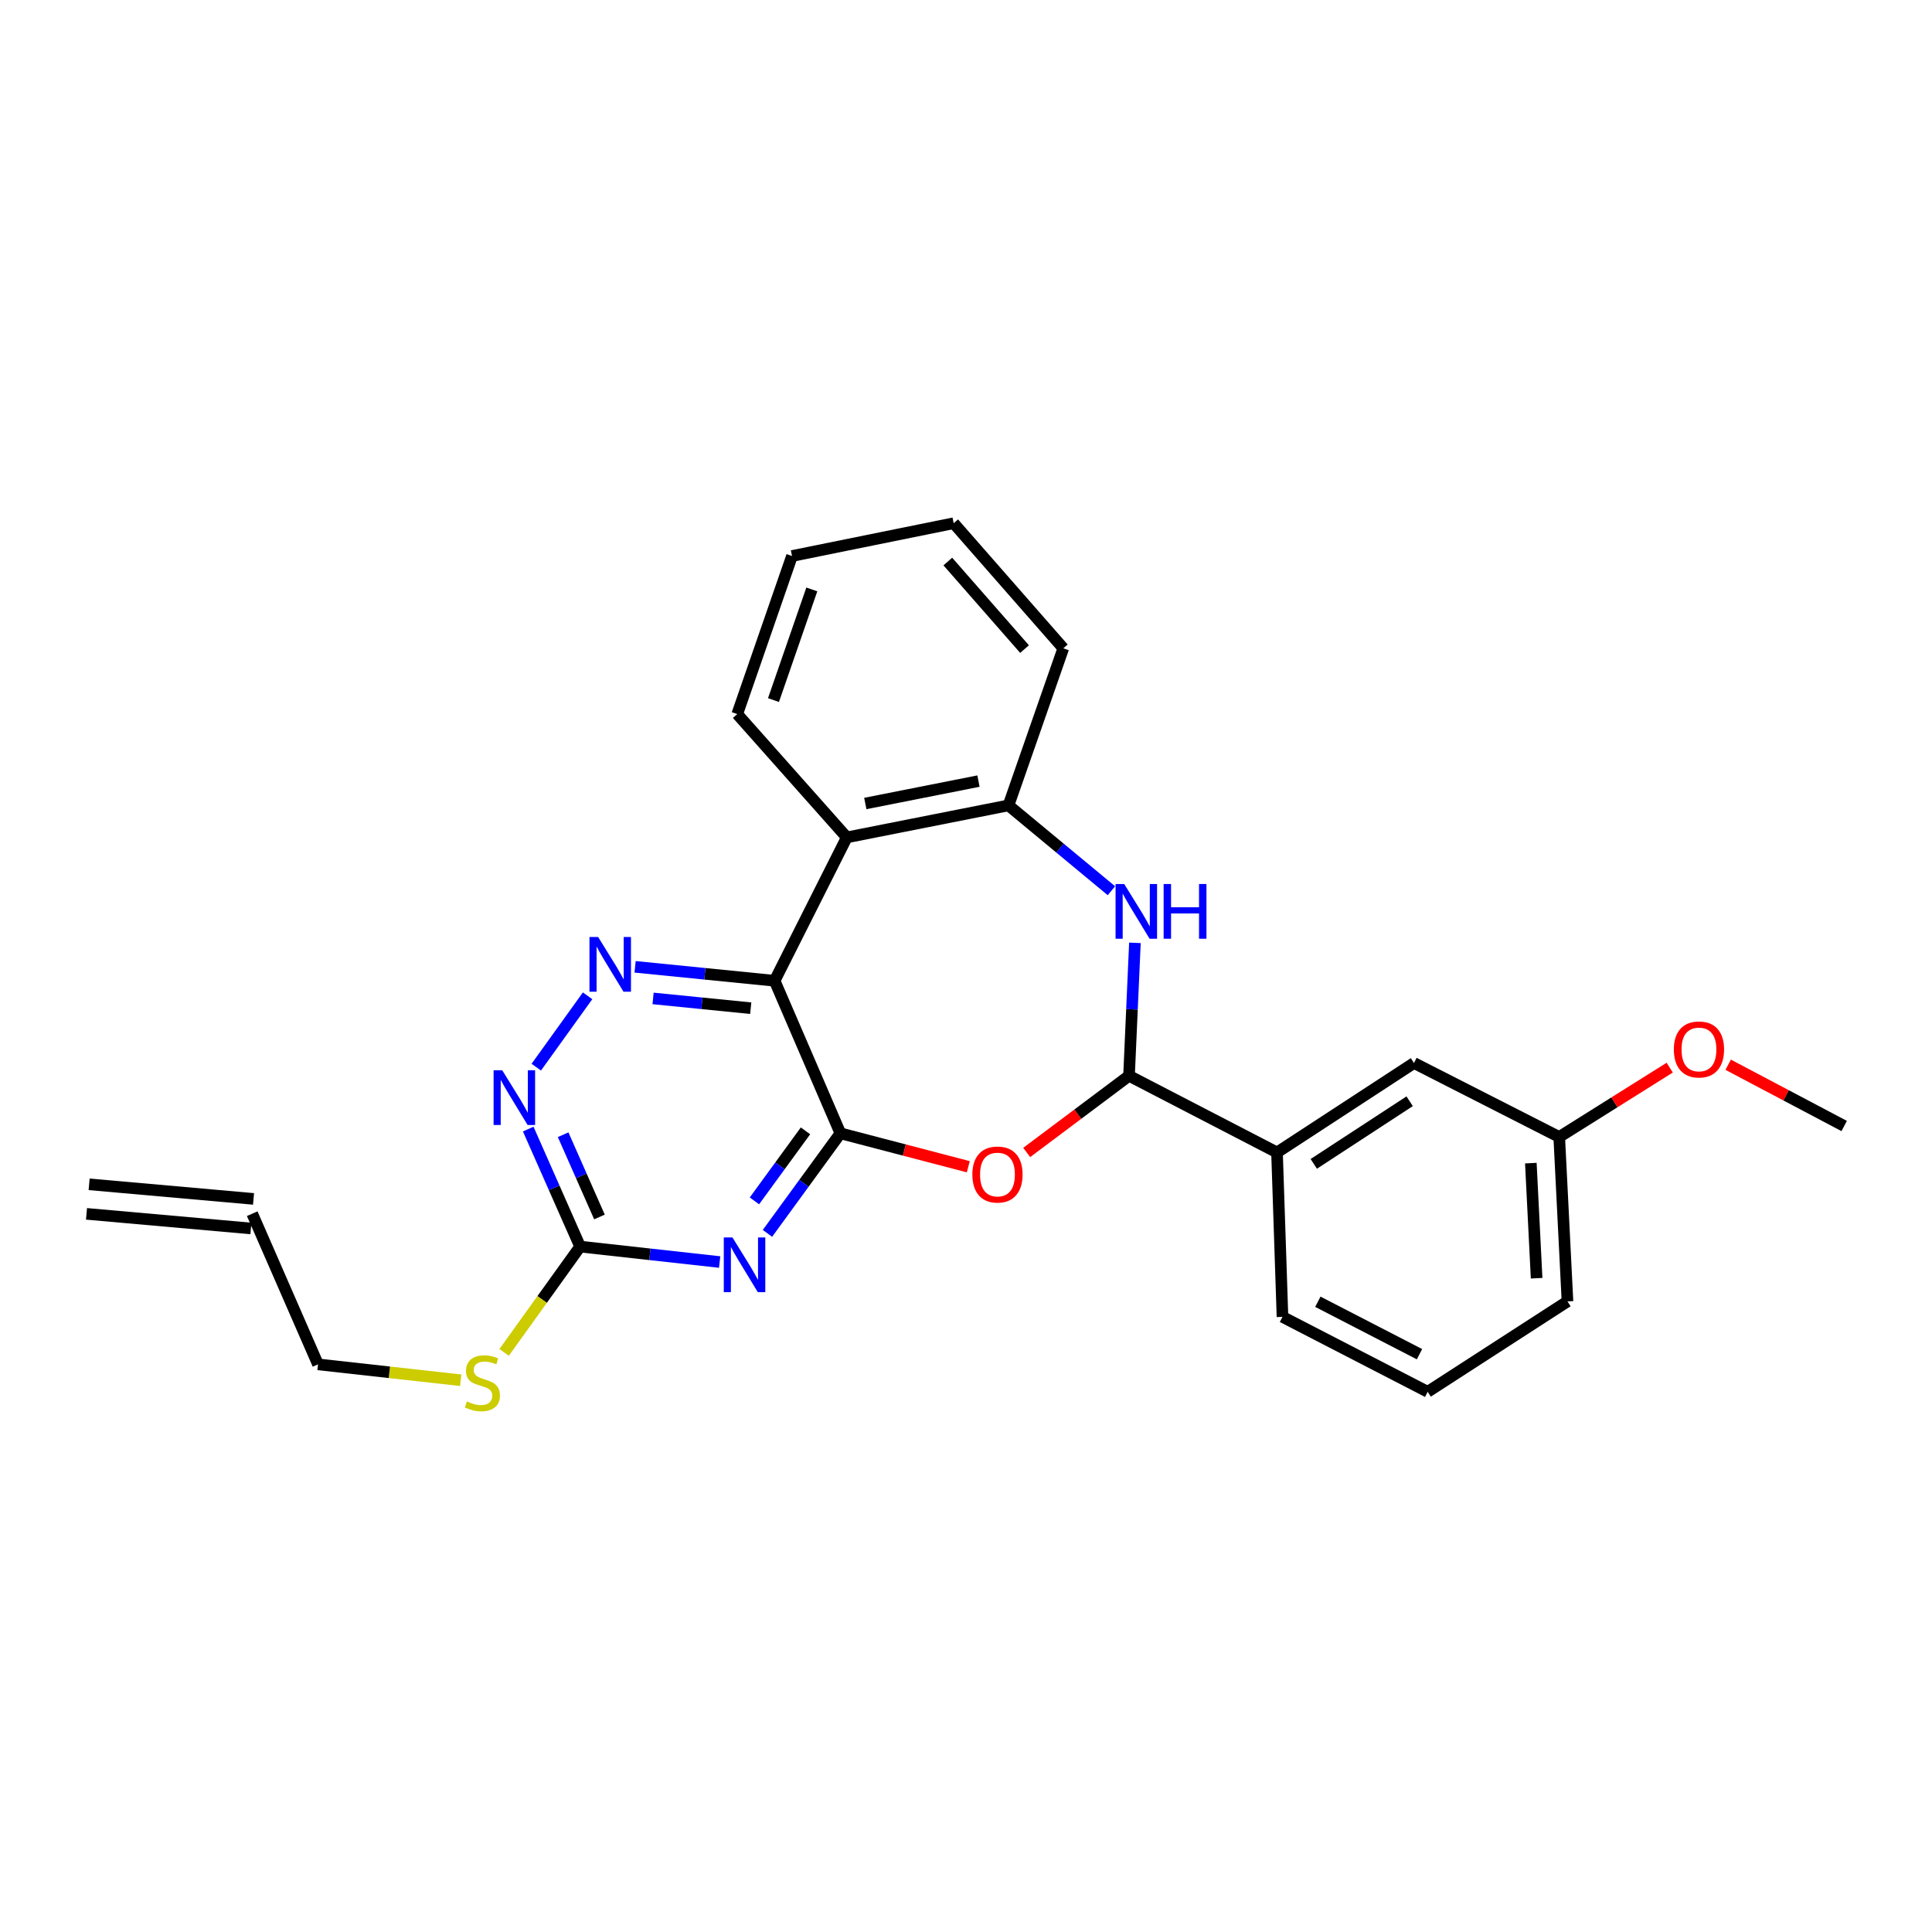 <?xml version='1.0' encoding='iso-8859-1'?>
<svg version='1.1' baseProfile='full'
              xmlns='http://www.w3.org/2000/svg'
                      xmlns:rdkit='http://www.rdkit.org/xml'
                      xmlns:xlink='http://www.w3.org/1999/xlink'
                  xml:space='preserve'
width='1000px' height='1000px' viewBox='0 0 1000 1000'>
<!-- END OF HEADER -->
<rect style='opacity:1.0;fill:#FFFFFF;stroke:none' width='1000' height='1000' x='0' y='0'> </rect>
<path class='bond-0' d='M 434.989,586.599 L 400.936,507.645' style='fill:none;fill-rule:evenodd;stroke:#000000;stroke-width:6px;stroke-linecap:butt;stroke-linejoin:miter;stroke-opacity:1' />
<path class='bond-1' d='M 434.989,586.599 L 416.11,612.494' style='fill:none;fill-rule:evenodd;stroke:#000000;stroke-width:6px;stroke-linecap:butt;stroke-linejoin:miter;stroke-opacity:1' />
<path class='bond-1' d='M 416.11,612.494 L 397.231,638.389' style='fill:none;fill-rule:evenodd;stroke:#0000FF;stroke-width:6px;stroke-linecap:butt;stroke-linejoin:miter;stroke-opacity:1' />
<path class='bond-1' d='M 416.922,585.324 L 403.706,603.45' style='fill:none;fill-rule:evenodd;stroke:#000000;stroke-width:6px;stroke-linecap:butt;stroke-linejoin:miter;stroke-opacity:1' />
<path class='bond-1' d='M 403.706,603.45 L 390.491,621.577' style='fill:none;fill-rule:evenodd;stroke:#0000FF;stroke-width:6px;stroke-linecap:butt;stroke-linejoin:miter;stroke-opacity:1' />
<path class='bond-2' d='M 434.989,586.599 L 468.089,595.251' style='fill:none;fill-rule:evenodd;stroke:#000000;stroke-width:6px;stroke-linecap:butt;stroke-linejoin:miter;stroke-opacity:1' />
<path class='bond-2' d='M 468.089,595.251 L 501.188,603.904' style='fill:none;fill-rule:evenodd;stroke:#FF0000;stroke-width:6px;stroke-linecap:butt;stroke-linejoin:miter;stroke-opacity:1' />
<path class='bond-4' d='M 400.936,507.645 L 364.832,504.037' style='fill:none;fill-rule:evenodd;stroke:#000000;stroke-width:6px;stroke-linecap:butt;stroke-linejoin:miter;stroke-opacity:1' />
<path class='bond-4' d='M 364.832,504.037 L 328.728,500.429' style='fill:none;fill-rule:evenodd;stroke:#0000FF;stroke-width:6px;stroke-linecap:butt;stroke-linejoin:miter;stroke-opacity:1' />
<path class='bond-4' d='M 388.579,521.837 L 363.306,519.312' style='fill:none;fill-rule:evenodd;stroke:#000000;stroke-width:6px;stroke-linecap:butt;stroke-linejoin:miter;stroke-opacity:1' />
<path class='bond-4' d='M 363.306,519.312 L 338.033,516.786' style='fill:none;fill-rule:evenodd;stroke:#0000FF;stroke-width:6px;stroke-linecap:butt;stroke-linejoin:miter;stroke-opacity:1' />
<path class='bond-6' d='M 400.936,507.645 L 438.307,433.432' style='fill:none;fill-rule:evenodd;stroke:#000000;stroke-width:6px;stroke-linecap:butt;stroke-linejoin:miter;stroke-opacity:1' />
<path class='bond-7' d='M 372.492,653.228 L 336.38,649.229' style='fill:none;fill-rule:evenodd;stroke:#0000FF;stroke-width:6px;stroke-linecap:butt;stroke-linejoin:miter;stroke-opacity:1' />
<path class='bond-7' d='M 336.38,649.229 L 300.269,645.231' style='fill:none;fill-rule:evenodd;stroke:#000000;stroke-width:6px;stroke-linecap:butt;stroke-linejoin:miter;stroke-opacity:1' />
<path class='bond-3' d='M 531.416,596.515 L 557.897,576.671' style='fill:none;fill-rule:evenodd;stroke:#FF0000;stroke-width:6px;stroke-linecap:butt;stroke-linejoin:miter;stroke-opacity:1' />
<path class='bond-3' d='M 557.897,576.671 L 584.378,556.827' style='fill:none;fill-rule:evenodd;stroke:#000000;stroke-width:6px;stroke-linecap:butt;stroke-linejoin:miter;stroke-opacity:1' />
<path class='bond-5' d='M 584.378,556.827 L 585.906,522.42' style='fill:none;fill-rule:evenodd;stroke:#000000;stroke-width:6px;stroke-linecap:butt;stroke-linejoin:miter;stroke-opacity:1' />
<path class='bond-5' d='M 585.906,522.42 L 587.433,488.014' style='fill:none;fill-rule:evenodd;stroke:#0000FF;stroke-width:6px;stroke-linecap:butt;stroke-linejoin:miter;stroke-opacity:1' />
<path class='bond-10' d='M 584.378,556.827 L 660.979,596.509' style='fill:none;fill-rule:evenodd;stroke:#000000;stroke-width:6px;stroke-linecap:butt;stroke-linejoin:miter;stroke-opacity:1' />
<path class='bond-26' d='M 304.138,515.427 L 277.576,552.361' style='fill:none;fill-rule:evenodd;stroke:#0000FF;stroke-width:6px;stroke-linecap:butt;stroke-linejoin:miter;stroke-opacity:1' />
<path class='bond-27' d='M 575.267,461.04 L 548.627,438.955' style='fill:none;fill-rule:evenodd;stroke:#0000FF;stroke-width:6px;stroke-linecap:butt;stroke-linejoin:miter;stroke-opacity:1' />
<path class='bond-27' d='M 548.627,438.955 L 521.986,416.87' style='fill:none;fill-rule:evenodd;stroke:#000000;stroke-width:6px;stroke-linecap:butt;stroke-linejoin:miter;stroke-opacity:1' />
<path class='bond-8' d='M 438.307,433.432 L 521.986,416.87' style='fill:none;fill-rule:evenodd;stroke:#000000;stroke-width:6px;stroke-linecap:butt;stroke-linejoin:miter;stroke-opacity:1' />
<path class='bond-8' d='M 447.878,415.889 L 506.453,404.296' style='fill:none;fill-rule:evenodd;stroke:#000000;stroke-width:6px;stroke-linecap:butt;stroke-linejoin:miter;stroke-opacity:1' />
<path class='bond-16' d='M 438.307,433.432 L 381.594,369.607' style='fill:none;fill-rule:evenodd;stroke:#000000;stroke-width:6px;stroke-linecap:butt;stroke-linejoin:miter;stroke-opacity:1' />
<path class='bond-9' d='M 300.269,645.231 L 286.839,614.821' style='fill:none;fill-rule:evenodd;stroke:#000000;stroke-width:6px;stroke-linecap:butt;stroke-linejoin:miter;stroke-opacity:1' />
<path class='bond-9' d='M 286.839,614.821 L 273.409,584.411' style='fill:none;fill-rule:evenodd;stroke:#0000FF;stroke-width:6px;stroke-linecap:butt;stroke-linejoin:miter;stroke-opacity:1' />
<path class='bond-9' d='M 310.282,629.906 L 300.881,608.619' style='fill:none;fill-rule:evenodd;stroke:#000000;stroke-width:6px;stroke-linecap:butt;stroke-linejoin:miter;stroke-opacity:1' />
<path class='bond-9' d='M 300.881,608.619 L 291.48,587.332' style='fill:none;fill-rule:evenodd;stroke:#0000FF;stroke-width:6px;stroke-linecap:butt;stroke-linejoin:miter;stroke-opacity:1' />
<path class='bond-12' d='M 300.269,645.231 L 280.603,672.613' style='fill:none;fill-rule:evenodd;stroke:#000000;stroke-width:6px;stroke-linecap:butt;stroke-linejoin:miter;stroke-opacity:1' />
<path class='bond-12' d='M 280.603,672.613 L 260.936,699.996' style='fill:none;fill-rule:evenodd;stroke:#CCCC00;stroke-width:6px;stroke-linecap:butt;stroke-linejoin:miter;stroke-opacity:1' />
<path class='bond-18' d='M 521.986,416.87 L 550.359,335.562' style='fill:none;fill-rule:evenodd;stroke:#000000;stroke-width:6px;stroke-linecap:butt;stroke-linejoin:miter;stroke-opacity:1' />
<path class='bond-11' d='M 660.979,596.509 L 731.874,550.209' style='fill:none;fill-rule:evenodd;stroke:#000000;stroke-width:6px;stroke-linecap:butt;stroke-linejoin:miter;stroke-opacity:1' />
<path class='bond-11' d='M 680.007,602.417 L 729.633,570.007' style='fill:none;fill-rule:evenodd;stroke:#000000;stroke-width:6px;stroke-linecap:butt;stroke-linejoin:miter;stroke-opacity:1' />
<path class='bond-19' d='M 660.979,596.509 L 663.81,681.612' style='fill:none;fill-rule:evenodd;stroke:#000000;stroke-width:6px;stroke-linecap:butt;stroke-linejoin:miter;stroke-opacity:1' />
<path class='bond-15' d='M 731.874,550.209 L 807.05,588.501' style='fill:none;fill-rule:evenodd;stroke:#000000;stroke-width:6px;stroke-linecap:butt;stroke-linejoin:miter;stroke-opacity:1' />
<path class='bond-20' d='M 238.468,714.408 L 201.535,710.299' style='fill:none;fill-rule:evenodd;stroke:#CCCC00;stroke-width:6px;stroke-linecap:butt;stroke-linejoin:miter;stroke-opacity:1' />
<path class='bond-20' d='M 201.535,710.299 L 164.602,706.19' style='fill:none;fill-rule:evenodd;stroke:#000000;stroke-width:6px;stroke-linecap:butt;stroke-linejoin:miter;stroke-opacity:1' />
<path class='bond-13' d='M 130.549,628.2 L 164.602,706.19' style='fill:none;fill-rule:evenodd;stroke:#000000;stroke-width:6px;stroke-linecap:butt;stroke-linejoin:miter;stroke-opacity:1' />
<path class='bond-14' d='M 131.228,620.554 L 46.133,612.998' style='fill:none;fill-rule:evenodd;stroke:#000000;stroke-width:6px;stroke-linecap:butt;stroke-linejoin:miter;stroke-opacity:1' />
<path class='bond-14' d='M 129.87,635.845 L 44.776,628.289' style='fill:none;fill-rule:evenodd;stroke:#000000;stroke-width:6px;stroke-linecap:butt;stroke-linejoin:miter;stroke-opacity:1' />
<path class='bond-17' d='M 807.05,588.501 L 835.646,570.556' style='fill:none;fill-rule:evenodd;stroke:#000000;stroke-width:6px;stroke-linecap:butt;stroke-linejoin:miter;stroke-opacity:1' />
<path class='bond-17' d='M 835.646,570.556 L 864.243,552.611' style='fill:none;fill-rule:evenodd;stroke:#FF0000;stroke-width:6px;stroke-linecap:butt;stroke-linejoin:miter;stroke-opacity:1' />
<path class='bond-29' d='M 807.05,588.501 L 811.323,673.604' style='fill:none;fill-rule:evenodd;stroke:#000000;stroke-width:6px;stroke-linecap:butt;stroke-linejoin:miter;stroke-opacity:1' />
<path class='bond-29' d='M 792.359,602.036 L 795.35,661.608' style='fill:none;fill-rule:evenodd;stroke:#000000;stroke-width:6px;stroke-linecap:butt;stroke-linejoin:miter;stroke-opacity:1' />
<path class='bond-24' d='M 381.594,369.607 L 409.942,287.787' style='fill:none;fill-rule:evenodd;stroke:#000000;stroke-width:6px;stroke-linecap:butt;stroke-linejoin:miter;stroke-opacity:1' />
<path class='bond-24' d='M 400.351,362.36 L 420.195,305.086' style='fill:none;fill-rule:evenodd;stroke:#000000;stroke-width:6px;stroke-linecap:butt;stroke-linejoin:miter;stroke-opacity:1' />
<path class='bond-23' d='M 894.503,551.104 L 924.524,566.962' style='fill:none;fill-rule:evenodd;stroke:#FF0000;stroke-width:6px;stroke-linecap:butt;stroke-linejoin:miter;stroke-opacity:1' />
<path class='bond-23' d='M 924.524,566.962 L 954.545,582.821' style='fill:none;fill-rule:evenodd;stroke:#000000;stroke-width:6px;stroke-linecap:butt;stroke-linejoin:miter;stroke-opacity:1' />
<path class='bond-28' d='M 550.359,335.562 L 493.621,270.816' style='fill:none;fill-rule:evenodd;stroke:#000000;stroke-width:6px;stroke-linecap:butt;stroke-linejoin:miter;stroke-opacity:1' />
<path class='bond-28' d='M 530.303,335.968 L 490.587,290.645' style='fill:none;fill-rule:evenodd;stroke:#000000;stroke-width:6px;stroke-linecap:butt;stroke-linejoin:miter;stroke-opacity:1' />
<path class='bond-21' d='M 663.81,681.612 L 738.961,720.39' style='fill:none;fill-rule:evenodd;stroke:#000000;stroke-width:6px;stroke-linecap:butt;stroke-linejoin:miter;stroke-opacity:1' />
<path class='bond-21' d='M 682.122,673.787 L 734.727,700.931' style='fill:none;fill-rule:evenodd;stroke:#000000;stroke-width:6px;stroke-linecap:butt;stroke-linejoin:miter;stroke-opacity:1' />
<path class='bond-22' d='M 738.961,720.39 L 811.323,673.604' style='fill:none;fill-rule:evenodd;stroke:#000000;stroke-width:6px;stroke-linecap:butt;stroke-linejoin:miter;stroke-opacity:1' />
<path class='bond-25' d='M 409.942,287.787 L 493.621,270.816' style='fill:none;fill-rule:evenodd;stroke:#000000;stroke-width:6px;stroke-linecap:butt;stroke-linejoin:miter;stroke-opacity:1' />
<path  class='atom-2' d='M 379.112 640.494
L 388.392 655.494
Q 389.312 656.974, 390.792 659.654
Q 392.272 662.334, 392.352 662.494
L 392.352 640.494
L 396.112 640.494
L 396.112 668.814
L 392.232 668.814
L 382.272 652.414
Q 381.112 650.494, 379.872 648.294
Q 378.672 646.094, 378.312 645.414
L 378.312 668.814
L 374.632 668.814
L 374.632 640.494
L 379.112 640.494
' fill='#0000FF'/>
<path  class='atom-3' d='M 503.289 607.931
Q 503.289 601.131, 506.649 597.331
Q 510.009 593.531, 516.289 593.531
Q 522.569 593.531, 525.929 597.331
Q 529.289 601.131, 529.289 607.931
Q 529.289 614.811, 525.889 618.731
Q 522.489 622.611, 516.289 622.611
Q 510.049 622.611, 506.649 618.731
Q 503.289 614.851, 503.289 607.931
M 516.289 619.411
Q 520.609 619.411, 522.929 616.531
Q 525.289 613.611, 525.289 607.931
Q 525.289 602.371, 522.929 599.571
Q 520.609 596.731, 516.289 596.731
Q 511.969 596.731, 509.609 599.531
Q 507.289 602.331, 507.289 607.931
Q 507.289 613.651, 509.609 616.531
Q 511.969 619.411, 516.289 619.411
' fill='#FF0000'/>
<path  class='atom-5' d='M 309.59 484.982
L 318.87 499.982
Q 319.79 501.462, 321.27 504.142
Q 322.75 506.822, 322.83 506.982
L 322.83 484.982
L 326.59 484.982
L 326.59 513.302
L 322.71 513.302
L 312.75 496.902
Q 311.59 494.982, 310.35 492.782
Q 309.15 490.582, 308.79 489.902
L 308.79 513.302
L 305.11 513.302
L 305.11 484.982
L 309.59 484.982
' fill='#0000FF'/>
<path  class='atom-6' d='M 581.896 457.564
L 591.176 472.564
Q 592.096 474.044, 593.576 476.724
Q 595.056 479.404, 595.136 479.564
L 595.136 457.564
L 598.896 457.564
L 598.896 485.884
L 595.016 485.884
L 585.056 469.484
Q 583.896 467.564, 582.656 465.364
Q 581.456 463.164, 581.096 462.484
L 581.096 485.884
L 577.416 485.884
L 577.416 457.564
L 581.896 457.564
' fill='#0000FF'/>
<path  class='atom-6' d='M 602.296 457.564
L 606.136 457.564
L 606.136 469.604
L 620.616 469.604
L 620.616 457.564
L 624.456 457.564
L 624.456 485.884
L 620.616 485.884
L 620.616 472.804
L 606.136 472.804
L 606.136 485.884
L 602.296 485.884
L 602.296 457.564
' fill='#0000FF'/>
<path  class='atom-10' d='M 259.965 553.984
L 269.245 568.984
Q 270.165 570.464, 271.645 573.144
Q 273.125 575.824, 273.205 575.984
L 273.205 553.984
L 276.965 553.984
L 276.965 582.304
L 273.085 582.304
L 263.125 565.904
Q 261.965 563.984, 260.725 561.784
Q 259.525 559.584, 259.165 558.904
L 259.165 582.304
L 255.485 582.304
L 255.485 553.984
L 259.965 553.984
' fill='#0000FF'/>
<path  class='atom-13' d='M 241.688 725.377
Q 242.008 725.497, 243.328 726.057
Q 244.648 726.617, 246.088 726.977
Q 247.568 727.297, 249.008 727.297
Q 251.688 727.297, 253.248 726.017
Q 254.808 724.697, 254.808 722.417
Q 254.808 720.857, 254.008 719.897
Q 253.248 718.937, 252.048 718.417
Q 250.848 717.897, 248.848 717.297
Q 246.328 716.537, 244.808 715.817
Q 243.328 715.097, 242.248 713.577
Q 241.208 712.057, 241.208 709.497
Q 241.208 705.937, 243.608 703.737
Q 246.048 701.537, 250.848 701.537
Q 254.128 701.537, 257.848 703.097
L 256.928 706.177
Q 253.528 704.777, 250.968 704.777
Q 248.208 704.777, 246.688 705.937
Q 245.168 707.057, 245.208 709.017
Q 245.208 710.537, 245.968 711.457
Q 246.768 712.377, 247.888 712.897
Q 249.048 713.417, 250.968 714.017
Q 253.528 714.817, 255.048 715.617
Q 256.568 716.417, 257.648 718.057
Q 258.768 719.657, 258.768 722.417
Q 258.768 726.337, 256.128 728.457
Q 253.528 730.537, 249.168 730.537
Q 246.648 730.537, 244.728 729.977
Q 242.848 729.457, 240.608 728.537
L 241.688 725.377
' fill='#CCCC00'/>
<path  class='atom-18' d='M 866.378 543.194
Q 866.378 536.394, 869.738 532.594
Q 873.098 528.794, 879.378 528.794
Q 885.658 528.794, 889.018 532.594
Q 892.378 536.394, 892.378 543.194
Q 892.378 550.074, 888.978 553.994
Q 885.578 557.874, 879.378 557.874
Q 873.138 557.874, 869.738 553.994
Q 866.378 550.114, 866.378 543.194
M 879.378 554.674
Q 883.698 554.674, 886.018 551.794
Q 888.378 548.874, 888.378 543.194
Q 888.378 537.634, 886.018 534.834
Q 883.698 531.994, 879.378 531.994
Q 875.058 531.994, 872.698 534.794
Q 870.378 537.594, 870.378 543.194
Q 870.378 548.914, 872.698 551.794
Q 875.058 554.674, 879.378 554.674
' fill='#FF0000'/>
</svg>

